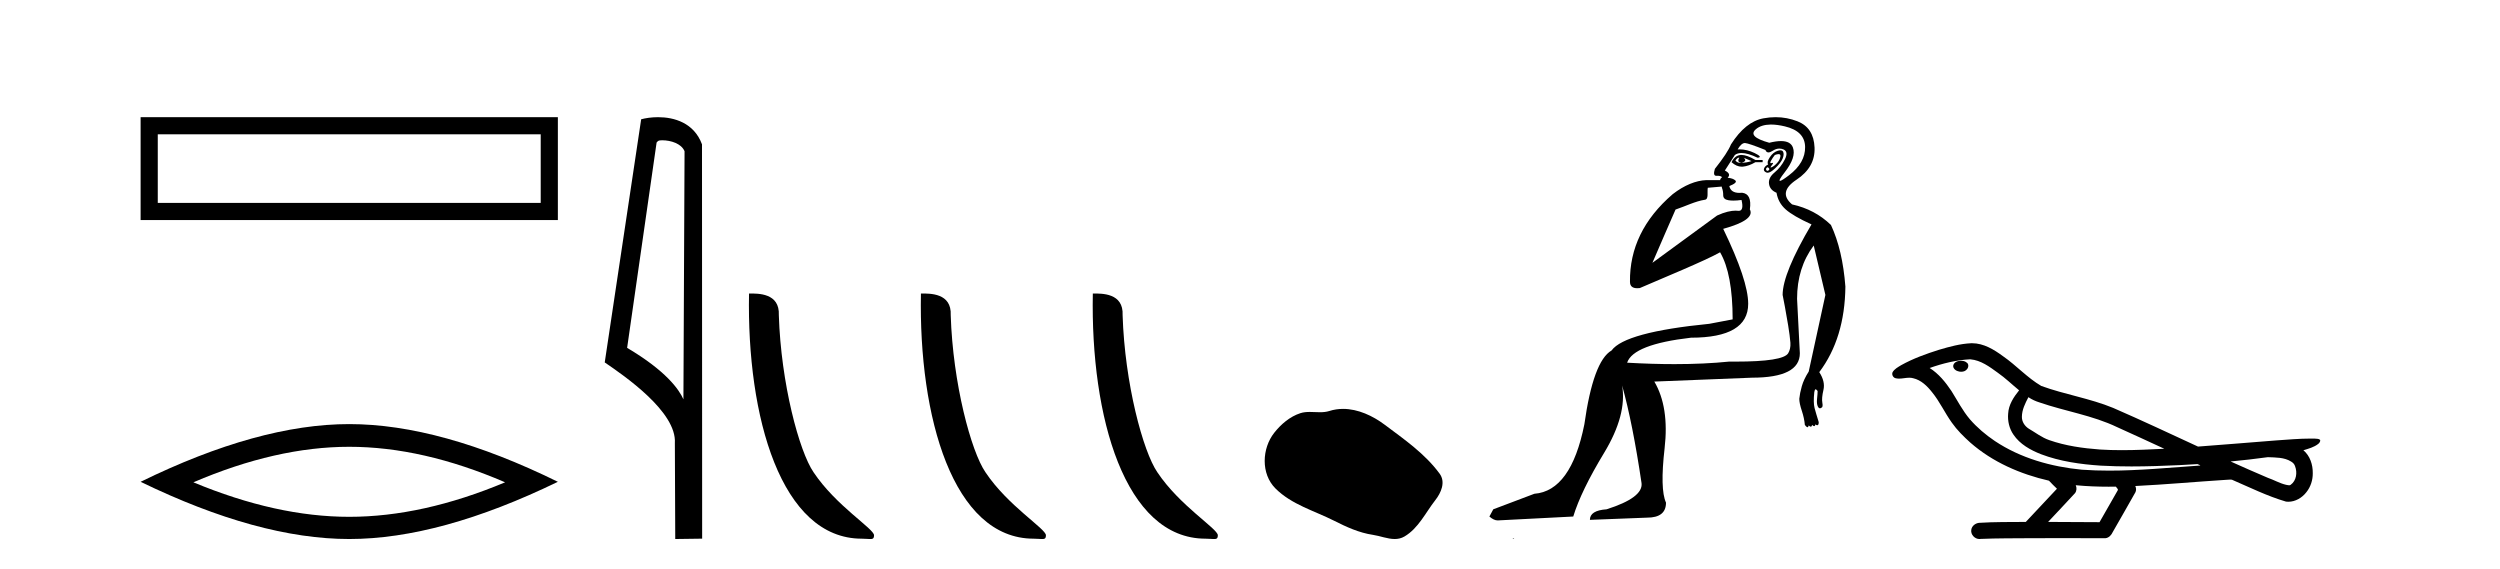 <?xml version='1.0' encoding='UTF-8' standalone='yes'?><svg xmlns='http://www.w3.org/2000/svg' xmlns:xlink='http://www.w3.org/1999/xlink' width='180.0' height='41.0' ><path d='M 10.124 8.437 L 10.124 15.844 L 40.166 15.844 L 40.166 8.437 L 10.124 8.437 M 38.931 9.67 L 38.931 14.609 L 11.359 14.609 L 11.359 9.67 L 38.931 9.67 Z' style='fill:#000000;stroke:none' /><path d='M 25.145 32.169 Q 30.436 32.169 36.367 34.726 Q 30.436 37.211 25.145 37.211 Q 19.89 37.211 13.924 34.726 Q 19.89 32.169 25.145 32.169 ZM 25.145 30.535 Q 18.611 30.535 10.124 34.69 Q 18.611 38.809 25.145 38.809 Q 31.679 38.809 40.166 34.69 Q 31.715 30.535 25.145 30.535 Z' style='fill:#000000;stroke:none' /><path d='M 47.676 10.1 C 48.301 10.1 49.065 10.34 49.288 10.89 L 49.206 28.751 L 49.206 28.751 C 48.889 28.034 47.948 26.699 45.153 25.046 L 47.275 10.263 C 47.375 10.157 47.372 10.1 47.676 10.1 ZM 49.206 28.751 L 49.206 28.751 C 49.206 28.751 49.206 28.751 49.206 28.751 L 49.206 28.751 L 49.206 28.751 ZM 47.379 8.437 C 46.901 8.437 46.47 8.505 46.164 8.588 L 43.541 26.094 C 44.929 27.044 48.742 29.648 48.59 31.91 L 48.618 38.809 L 50.555 38.783 L 50.544 10.393 C 49.968 8.837 48.537 8.437 47.379 8.437 Z' style='fill:#000000;stroke:none' /><path d='M 62.046 38.785 C 62.7 38.785 62.931 38.932 62.931 38.539 C 62.931 38.071 60.185 36.418 58.577 34.004 C 57.546 32.504 56.229 27.607 56.076 22.695 C 56.152 21.083 54.571 21.132 53.93 21.132 C 53.759 30.016 56.234 38.785 62.046 38.785 Z' style='fill:#000000;stroke:none' /><path d='M 74.423 38.785 C 75.077 38.785 75.308 38.932 75.307 38.539 C 75.307 38.071 72.561 36.418 70.954 34.004 C 69.922 32.504 68.605 27.607 68.452 22.695 C 68.529 21.083 66.947 21.132 66.307 21.132 C 66.136 30.016 68.61 38.785 74.423 38.785 Z' style='fill:#000000;stroke:none' /><path d='M 86.799 38.785 C 87.453 38.785 87.684 38.932 87.684 38.539 C 87.684 38.071 84.938 36.418 83.33 34.004 C 82.299 32.504 80.982 27.607 80.828 22.695 C 80.905 21.083 79.323 21.132 78.683 21.132 C 78.512 30.016 80.986 38.785 86.799 38.785 Z' style='fill:#000000;stroke:none' /><path d='M 96.702 29.44 C 96.372 29.44 96.039 29.487 95.712 29.592 C 95.491 29.662 95.264 29.68 95.035 29.68 C 94.791 29.68 94.545 29.66 94.301 29.66 C 94.073 29.66 93.847 29.678 93.629 29.748 C 92.878 29.99 92.232 30.542 91.745 31.16 C 90.859 32.284 90.769 34.108 91.835 35.171 C 93 36.334 94.623 36.77 96.049 37.49 C 96.941 37.94 97.858 38.364 98.855 38.51 C 99.363 38.584 99.9 38.809 100.418 38.809 C 100.657 38.809 100.892 38.761 101.118 38.629 C 102.131 38.036 102.639 36.909 103.34 36.014 C 103.763 35.475 104.096 34.71 103.656 34.108 C 102.607 32.673 101.113 31.641 99.7 30.582 C 98.841 29.939 97.778 29.44 96.702 29.44 Z' style='fill:#000000;stroke:none' /><path d='M 125.195 11.353 C 125.196 11.353 125.198 11.353 125.199 11.353 C 125.21 11.353 125.22 11.355 125.23 11.358 C 125.097 11.572 125.15 11.692 125.39 11.718 C 125.683 11.638 125.737 11.518 125.55 11.358 L 125.55 11.358 C 125.737 11.438 125.923 11.518 126.11 11.598 C 125.87 11.678 125.63 11.718 125.39 11.718 C 125.359 11.723 125.329 11.725 125.3 11.725 C 125.156 11.725 125.039 11.67 124.95 11.558 C 125.041 11.421 125.123 11.353 125.195 11.353 ZM 125.385 11.155 C 125.359 11.155 125.334 11.156 125.31 11.158 C 125.043 11.185 124.83 11.358 124.67 11.678 C 124.91 11.894 125.156 12.002 125.406 12.002 C 125.434 12.002 125.462 12.001 125.49 11.998 C 125.77 11.971 126.07 11.865 126.39 11.678 L 126.91 11.678 L 126.91 11.518 L 126.39 11.518 C 125.979 11.277 125.645 11.155 125.387 11.155 C 125.387 11.155 125.386 11.155 125.385 11.155 ZM 128.055 11.097 C 128.161 11.097 128.206 11.151 128.189 11.258 C 128.163 11.432 128.083 11.591 127.949 11.738 C 127.816 11.885 127.689 11.985 127.569 12.038 C 127.537 12.052 127.514 12.059 127.499 12.059 C 127.458 12.059 127.481 12.005 127.569 11.898 C 127.664 11.783 127.684 11.725 127.63 11.725 C 127.615 11.725 127.595 11.729 127.569 11.738 C 127.544 11.747 127.523 11.751 127.506 11.751 C 127.445 11.751 127.447 11.693 127.509 11.578 C 127.589 11.431 127.682 11.291 127.789 11.158 C 127.899 11.118 127.987 11.098 128.052 11.097 C 128.053 11.097 128.054 11.097 128.055 11.097 ZM 127.27 12.038 C 127.403 12.118 127.43 12.191 127.35 12.258 C 127.313 12.288 127.281 12.303 127.253 12.303 C 127.219 12.303 127.191 12.281 127.17 12.238 C 127.13 12.158 127.163 12.091 127.27 12.038 ZM 128.187 10.823 C 128.131 10.823 128.065 10.835 127.989 10.859 C 127.776 10.925 127.589 11.078 127.43 11.318 C 127.27 11.558 127.229 11.731 127.309 11.838 C 127.149 11.918 127.05 12.018 127.01 12.138 C 126.97 12.258 127.023 12.351 127.17 12.418 C 127.199 12.431 127.231 12.438 127.266 12.438 C 127.404 12.438 127.585 12.331 127.809 12.118 C 128.089 11.852 128.269 11.618 128.349 11.418 C 128.429 11.218 128.442 11.058 128.389 10.938 C 128.356 10.863 128.291 10.825 128.195 10.823 C 128.193 10.823 128.19 10.823 128.187 10.823 ZM 127.516 8.967 C 127.807 8.967 128.138 9.011 128.509 9.099 C 129.469 9.326 129.955 9.819 129.968 10.578 C 129.982 11.338 129.595 12.018 128.809 12.618 C 128.455 12.888 128.239 13.023 128.16 13.023 C 128.064 13.023 128.174 12.821 128.489 12.418 C 129.062 11.685 129.262 11.085 129.089 10.619 C 128.974 10.311 128.689 10.157 128.231 10.157 C 127.996 10.157 127.715 10.197 127.389 10.279 C 126.323 9.985 126.003 9.659 126.43 9.299 C 126.683 9.086 127.03 8.975 127.471 8.968 C 127.486 8.968 127.501 8.967 127.516 8.967 ZM 123.959 13.433 C 123.962 13.471 123.972 13.512 123.991 13.558 C 124.044 13.691 124.071 13.858 124.071 14.058 C 124.071 14.258 124.197 14.377 124.45 14.417 C 124.559 14.434 124.679 14.443 124.811 14.443 C 124.984 14.443 125.177 14.428 125.39 14.398 L 125.39 14.398 C 125.514 14.92 125.447 15.181 125.188 15.181 C 125.17 15.181 125.151 15.18 125.13 15.177 C 125.079 15.17 125.022 15.167 124.959 15.167 C 124.645 15.167 124.189 15.258 123.631 15.517 L 118.973 18.924 C 119.618 17.419 120.182 16.136 120.639 15.088 C 121.364 14.846 122.059 14.487 122.759 14.381 C 123.038 14.339 122.906 13.834 122.96 13.52 C 123.032 13.519 123.592 13.464 123.959 13.433 ZM 125.629 10.298 C 125.631 10.298 125.632 10.298 125.634 10.298 C 125.639 10.298 125.645 10.298 125.65 10.299 C 125.823 10.312 126.31 10.479 127.11 10.799 C 127.154 10.916 127.226 10.975 127.327 10.975 C 127.409 10.975 127.51 10.936 127.629 10.859 C 127.794 10.751 127.957 10.698 128.117 10.698 C 128.215 10.698 128.313 10.718 128.409 10.758 C 128.662 10.865 128.696 11.105 128.509 11.479 C 128.323 11.852 128.076 12.165 127.769 12.418 C 127.463 12.671 127.329 12.944 127.369 13.237 C 127.409 13.531 127.589 13.744 127.909 13.878 C 127.989 14.357 128.209 14.757 128.569 15.077 C 128.929 15.397 129.549 15.757 130.428 16.157 C 129.042 18.503 128.349 20.195 128.349 21.235 C 128.349 21.235 128.422 21.594 128.515 22.096 C 128.663 22.887 128.862 24.031 128.909 24.674 C 128.932 24.993 128.861 25.25 128.749 25.434 C 128.503 25.838 127.234 26.036 124.955 26.036 C 124.811 26.036 124.663 26.035 124.511 26.034 C 123.307 26.156 121.991 26.217 120.561 26.217 C 119.489 26.217 118.353 26.182 117.153 26.114 C 117.446 25.234 118.979 24.634 121.751 24.314 C 124.497 24.314 125.87 23.501 125.87 21.875 C 125.87 20.755 125.27 18.956 124.071 16.477 C 125.617 16.05 126.256 15.584 125.99 15.077 C 126.097 14.331 125.91 13.931 125.43 13.878 C 125.364 13.884 125.3 13.888 125.241 13.888 C 124.824 13.888 124.581 13.724 124.511 13.398 C 124.91 13.238 125.057 13.104 124.95 12.998 C 124.843 12.891 124.657 12.825 124.39 12.798 C 124.577 12.611 124.51 12.438 124.19 12.278 L 124.91 11.158 C 125.035 11.064 125.195 11.017 125.39 11.017 C 125.692 11.017 126.079 11.131 126.55 11.358 C 126.816 11.332 126.743 11.218 126.33 11.018 C 125.965 10.842 125.606 10.754 125.251 10.754 C 125.204 10.754 125.157 10.755 125.11 10.758 C 125.289 10.451 125.462 10.298 125.629 10.298 ZM 127.844 8.437 C 127.558 8.437 127.266 8.464 126.969 8.519 C 126.103 8.679 125.323 9.305 124.63 10.398 C 124.47 10.798 124.084 11.385 123.471 12.158 C 123.368 12.492 123.401 12.658 123.571 12.658 C 123.577 12.658 123.584 12.658 123.591 12.658 C 123.617 12.656 123.643 12.655 123.667 12.655 C 123.814 12.655 123.922 12.689 123.991 12.758 C 123.902 12.824 123.854 12.896 123.849 12.971 L 122.86 12.968 C 122.107 12.995 121.27 13.333 120.437 13.978 C 118.341 15.778 117.331 17.894 117.358 20.286 C 117.358 20.609 117.542 20.752 117.883 20.752 C 117.939 20.752 118 20.748 118.065 20.741 C 119.609 20.068 122.771 18.777 123.846 18.164 C 124.449 19.195 124.75 20.806 124.75 22.995 L 123.071 23.314 C 119.019 23.714 116.673 24.354 116.033 25.234 C 115.153 25.74 114.5 27.513 114.074 30.552 C 113.434 33.751 112.234 35.417 110.475 35.551 L 107.516 36.67 L 107.236 37.19 C 107.449 37.376 107.649 37.47 107.836 37.47 L 113.274 37.19 C 113.647 35.964 114.387 34.438 115.493 32.611 C 116.599 30.785 117.033 29.166 116.793 27.753 L 116.793 27.753 C 117.299 29.566 117.766 31.912 118.192 34.791 C 118.272 35.484 117.433 36.111 115.673 36.67 C 114.873 36.724 114.473 36.977 114.473 37.43 L 118.592 37.27 C 119.498 37.27 119.952 36.91 119.952 36.19 C 119.659 35.55 119.625 34.244 119.852 32.272 C 120.078 30.299 119.832 28.699 119.112 27.473 L 126.15 27.193 C 128.442 27.193 129.589 26.607 129.589 25.434 L 129.389 21.515 C 129.389 20.022 129.789 18.742 130.588 17.676 L 131.428 21.235 L 130.228 26.753 C 129.988 27.127 129.822 27.48 129.729 27.813 C 129.635 28.146 129.575 28.446 129.549 28.713 C 129.549 28.926 129.609 29.212 129.729 29.572 C 129.849 29.932 129.922 30.272 129.949 30.592 C 130.002 30.672 130.055 30.725 130.109 30.752 C 130.119 30.757 130.13 30.76 130.139 30.76 C 130.177 30.76 130.207 30.718 130.228 30.632 C 130.289 30.693 130.338 30.723 130.377 30.723 C 130.423 30.723 130.454 30.679 130.468 30.592 C 130.529 30.653 130.579 30.683 130.617 30.683 C 130.664 30.683 130.694 30.64 130.709 30.552 C 130.751 30.595 130.794 30.616 130.836 30.616 C 130.847 30.616 130.858 30.615 130.868 30.612 C 130.922 30.599 130.948 30.526 130.948 30.392 C 130.815 29.966 130.715 29.626 130.648 29.373 C 130.582 29.119 130.575 28.739 130.629 28.233 C 130.655 28.099 130.682 28.033 130.709 28.033 C 130.762 28.033 130.815 28.073 130.868 28.153 C 130.868 28.286 130.855 28.473 130.828 28.713 C 130.802 28.953 130.821 29.139 130.888 29.273 C 130.93 29.356 130.979 29.398 131.037 29.398 C 131.071 29.398 131.108 29.383 131.148 29.353 C 131.228 29.326 131.248 29.206 131.208 28.993 C 131.168 28.779 131.195 28.473 131.288 28.073 C 131.382 27.673 131.281 27.247 130.988 26.794 C 132.214 25.167 132.841 23.114 132.868 20.635 C 132.734 18.876 132.388 17.396 131.828 16.197 C 131.055 15.45 130.122 14.957 129.029 14.717 C 128.336 14.131 128.443 13.538 129.349 12.938 C 130.255 12.338 130.688 11.565 130.648 10.619 C 130.608 9.672 130.202 9.046 129.429 8.739 C 128.922 8.538 128.394 8.437 127.846 8.437 C 127.846 8.437 127.845 8.437 127.844 8.437 ZM 108.929 38.759 C 108.927 38.775 108.931 38.793 108.929 38.809 C 108.94 38.809 108.948 38.809 108.955 38.809 C 108.975 38.809 108.988 38.809 109.007 38.809 C 109.014 38.809 109.022 38.809 109.031 38.809 C 109.002 38.787 108.957 38.78 108.929 38.759 Z' style='fill:#000000;stroke:none' /><path d='M 141.198 25.978 C 141.185 25.978 141.173 25.978 141.16 25.979 C 140.95 25.98 140.707 26.069 140.64 26.287 C 140.584 26.499 140.785 26.678 140.972 26.727 C 141.046 26.753 141.126 26.767 141.206 26.767 C 141.377 26.767 141.546 26.704 141.643 26.558 C 141.744 26.425 141.756 26.192 141.593 26.1 C 141.486 26.003 141.339 25.978 141.198 25.978 ZM 146.046 28.597 L 146.061 28.606 L 146.07 28.613 C 146.308 28.771 146.568 28.89 146.842 28.974 C 148.691 29.614 150.663 29.904 152.438 30.756 C 153.572 31.266 154.7 31.788 155.829 32.31 C 154.81 32.362 153.789 32.412 152.769 32.412 C 152.244 32.412 151.719 32.399 151.194 32.365 C 149.96 32.273 148.717 32.1 147.546 31.689 C 147.006 31.503 146.551 31.142 146.063 30.859 C 145.776 30.676 145.57 30.358 145.576 30.011 C 145.579 29.504 145.816 29.036 146.046 28.597 ZM 141.848 25.869 L 141.865 25.871 L 141.867 25.871 C 142.62 25.936 143.247 26.406 143.839 26.836 C 144.386 27.217 144.861 27.682 145.376 28.103 C 144.984 28.588 144.617 29.144 144.586 29.788 C 144.542 30.315 144.667 30.857 144.969 31.294 C 145.433 31.984 146.193 32.405 146.952 32.703 C 148.328 33.226 149.803 33.43 151.266 33.527 C 151.998 33.568 152.732 33.584 153.465 33.584 C 154.62 33.584 155.776 33.543 156.93 33.489 C 157.361 33.468 157.792 33.443 158.222 33.415 C 158.268 33.449 158.521 33.521 158.381 33.521 C 158.379 33.521 158.377 33.521 158.375 33.521 C 156.206 33.671 154.033 33.885 151.858 33.885 C 151.204 33.885 150.55 33.865 149.896 33.819 C 147.692 33.607 145.488 32.993 143.631 31.754 C 142.97 31.308 142.355 30.79 141.831 30.187 C 141.306 29.569 140.933 28.835 140.502 28.15 C 140.078 27.516 139.586 26.907 138.935 26.496 C 139.873 26.162 140.851 25.923 141.848 25.869 ZM 163.28 32.917 L 163.291 32.917 C 163.856 32.942 164.466 32.922 164.961 33.233 C 165.094 33.31 165.206 33.425 165.248 33.578 C 165.417 34.022 165.342 34.61 164.934 34.901 C 164.899 34.931 164.858 34.941 164.816 34.941 C 164.743 34.941 164.665 34.913 164.596 34.906 C 164.136 34.8 163.724 34.552 163.278 34.4 C 162.381 34.018 161.49 33.627 160.602 33.226 C 161.497 33.143 162.39 33.038 163.28 32.917 ZM 149.453 34.936 C 149.472 34.937 149.491 34.939 149.51 34.941 C 150.276 35.013 151.045 35.043 151.815 35.043 C 151.993 35.043 152.171 35.041 152.348 35.038 C 152.383 35.126 152.532 35.208 152.478 35.301 C 152.041 36.066 151.603 36.831 151.166 37.597 C 149.932 37.586 148.699 37.581 147.465 37.578 C 148.111 36.886 148.765 36.202 149.404 35.504 C 149.524 35.343 149.536 35.116 149.453 34.936 ZM 141.987 24.712 C 141.968 24.712 141.949 24.712 141.929 24.713 C 141.139 24.749 140.369 24.96 139.614 25.183 C 138.676 25.478 137.742 25.815 136.882 26.293 C 136.657 26.433 136.398 26.565 136.264 26.803 C 136.19 26.977 136.307 27.2 136.495 27.235 C 136.575 27.254 136.654 27.261 136.734 27.261 C 136.978 27.261 137.224 27.196 137.468 27.196 C 137.56 27.196 137.652 27.205 137.743 27.231 C 138.318 27.36 138.76 27.795 139.112 28.243 C 139.662 28.917 140.024 29.722 140.53 30.428 C 140.909 30.969 141.381 31.433 141.87 31.873 C 143.468 33.271 145.467 34.141 147.526 34.61 C 147.708 34.811 147.906 34.998 148.1 35.188 C 147.353 35.985 146.606 36.782 145.858 37.579 C 144.734 37.589 143.607 37.572 142.484 37.645 C 142.216 37.677 141.962 37.877 141.931 38.155 C 141.881 38.49 142.182 38.809 142.513 38.809 C 142.542 38.809 142.572 38.807 142.601 38.802 C 143.808 38.751 145.017 38.76 146.226 38.75 C 146.877 38.747 147.528 38.746 148.179 38.746 C 149.318 38.746 150.457 38.749 151.596 38.75 C 151.845 38.723 152.025 38.516 152.122 38.3 C 152.665 37.345 153.219 36.394 153.755 35.435 C 153.818 35.295 153.805 35.13 153.743 34.993 C 155.899 34.887 158.048 34.691 160.202 34.553 C 160.326 34.553 160.454 34.53 160.578 34.53 C 160.619 34.53 160.659 34.532 160.698 34.539 C 161.983 35.093 163.246 35.721 164.593 36.116 C 164.649 36.123 164.704 36.126 164.759 36.126 C 165.27 36.126 165.752 35.838 166.058 35.44 C 166.368 35.055 166.526 34.562 166.519 34.069 C 166.528 33.459 166.322 32.816 165.844 32.418 C 166.213 32.306 166.606 32.203 166.913 31.961 C 166.993 31.893 167.089 31.779 167.045 31.668 C 166.944 31.576 166.786 31.598 166.659 31.58 C 166.566 31.578 166.474 31.577 166.381 31.577 C 165.535 31.577 164.691 31.656 163.848 31.713 C 161.984 31.856 160.121 32.019 158.256 32.154 C 156.225 31.217 154.199 30.26 152.149 29.37 C 150.475 28.682 148.666 28.406 146.971 27.788 C 145.963 27.2 145.18 26.312 144.223 25.651 C 143.569 25.17 142.825 24.712 141.987 24.712 Z' style='fill:#000000;stroke:none' /></svg>